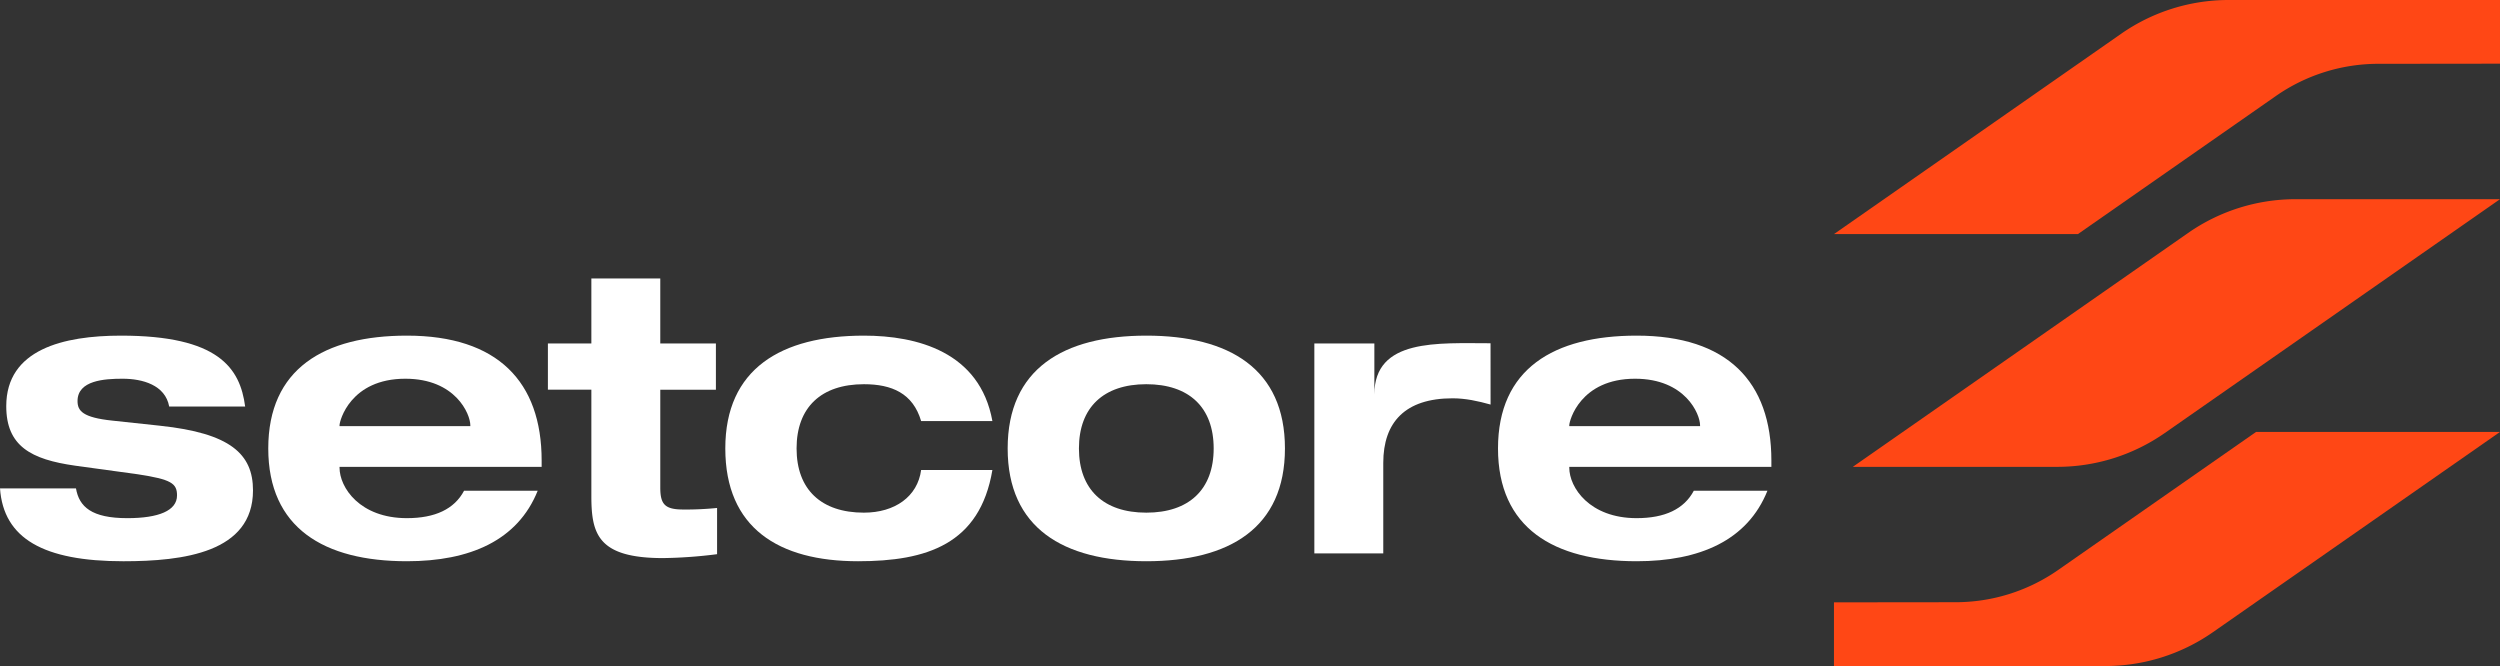 <svg id="Group_39212" data-name="Group 39212" xmlns="http://www.w3.org/2000/svg" xmlns:xlink="http://www.w3.org/1999/xlink" width="1685" height="448.901" viewBox="0 0 1685 448.901">
  <rect x="0" y="0" width="1685" height="448.901" fill="#333333" stroke="none"/>
  <defs>
    <clipPath id="clip-path">
      <rect id="Rectangle_4184" data-name="Rectangle 4184" width="1685" height="448.901" fill="none"/>
    </clipPath>
  </defs>
  <g id="Group_39211" data-name="Group 39211" clip-path="url(#clip-path)">
    <path id="Path_17195" data-name="Path 17195" d="M107.95,298.278l-32.2-3.448c-20.048-2.094-23.494-6.589-23.494-13.2,0-13.968,18.233-15.041,30.364-15.041,13.458,0,28.782,4.24,31.412,18.744h51.2c-3.422-26.126-18.208-47.782-83.663-47.782-38.818,0-77.354,9.245-77.354,47.526,0,26.918,16.624,35.907,46.454,40.121l42.241,5.8c22.448,3.447,26.406,6.078,26.406,14.25,0,10.293-12.411,15.323-33.531,15.323-24.032,0-32.459-7.661-34.579-20.073H0c2.375,33.787,29.293,49.11,83.153,49.11,40.376,0,87.366-5.823,87.366-47.781,0-24.544-15.323-38.537-62.569-43.542" transform="translate(0 -11.329)" fill="#fff"/>
    <path id="Path_17196" data-name="Path 17196" d="M374.124,325.985v-4.24c0-53.041-29.573-84.2-90.814-84.2-55.954,0-93.444,22.448-93.444,76.028S227.356,389.6,283.31,389.6c42.5,0,74.7-13.994,88.158-47.526H321.847c-6.588,12.411-19.537,18.489-38.537,18.489-31.667,0-45.406-20.584-45.406-34.042v-.537ZM237.9,298c0-3.166,7.406-31.412,44.359-31.412,33.789,0,43.8,23.776,43.8,31.412v.536H237.9Z" transform="translate(-9.055 -11.329)" fill="#fff"/>
    <path id="Path_17197" data-name="Path 17197" d="M479.1,352.813c-12.412,0-15.579-3.423-15.579-14.762v-65.99h37.49V240.9h-37.49V197.081H417.069V240.9H387.776v31.157h29.293v71.533c0,25.589,4.239,41.959,48.318,41.959a314.337,314.337,0,0,0,36.416-2.63V351.766a207.644,207.644,0,0,1-22.7,1.048" transform="translate(-18.493 -9.399)" fill="#fff"/>
    <path id="Path_17198" data-name="Path 17198" d="M606.779,356.861c-28.782,0-45.408-15.577-45.408-43.286S578,270.286,606.779,270.286c18.744,0,33,6.079,38.537,24.824h48.037c-8.454-46.735-50.949-57.563-86.575-57.563-55.955,0-93.444,22.448-93.444,76.028s35.9,76.027,89.486,76.027c46.2,0,82.079-11.365,90.532-61.5H645.316c-2.374,17.927-17.7,28.755-38.537,28.755" transform="translate(-24.481 -11.329)" fill="#fff"/>
    <path id="Path_17199" data-name="Path 17199" d="M806.62,237.547c-55.955,0-93.445,22.448-93.445,76.028S750.665,389.6,806.62,389.6s93.443-22.448,93.443-76.027-37.49-76.028-93.443-76.028m0,119.314c-28.757,0-45.408-15.577-45.408-43.286s16.651-43.288,45.408-43.288c28.782,0,45.406,15.579,45.406,43.288S835.4,356.861,806.62,356.861" transform="translate(-34.011 -11.329)" fill="#fff"/>
    <path id="Path_17200" data-name="Path 17200" d="M970.685,277.457v-34.37H930.233V384.568h46.454V323.583c0-27.427,14.761-43.542,46.71-43.542,8.708,0,17.161,1.839,25.614,4.214l-.025-41.322c-35.448,0-78.3-3.4-78.3,34.524" transform="translate(-44.363 -11.582)" fill="#fff"/>
    <path id="Path_17201" data-name="Path 17201" d="M1244.473,325.985v-4.24c0-53.041-29.572-84.2-90.814-84.2-55.953,0-93.444,22.448-93.444,76.028s37.49,76.027,93.444,76.027c42.5,0,74.7-13.994,88.159-47.526H1192.2c-6.589,12.411-19.537,18.489-38.538,18.489-31.667,0-45.406-20.584-45.406-34.042v-.537ZM1108.252,298c0-3.166,7.406-31.412,44.361-31.412,33.787,0,43.8,23.776,43.8,31.412v.536h-88.158Z" transform="translate(-50.562 -11.329)" fill="#fff"/>
    <path id="Path_17202" data-name="Path 17202" d="M1747.538,140.976,1521.572,298.6a126.656,126.656,0,0,1-72.459,22.775H1311.334L1537.3,163.751a126.649,126.649,0,0,1,72.46-22.775Z" transform="translate(-62.538 -6.723)" fill="#ff4715"/>
    <path id="Path_17203" data-name="Path 17203" d="M1746.9,0V42.919l-81.961.089a120.8,120.8,0,0,0-69.118,21.721l-133.4,93.047H1298l193.528-135A126.656,126.656,0,0,1,1563.992,0Z" transform="translate(-61.902)" fill="#ff4715"/>
    <path id="Path_17204" data-name="Path 17204" d="M1298,463.48V420.561l81.961-.089a120.809,120.809,0,0,0,69.119-21.721l133.4-93.047H1746.9l-193.528,135a126.656,126.656,0,0,1-72.462,22.776Z" transform="translate(-61.902 -14.579)" fill="#ff4715"/>
  </g>
</svg>
